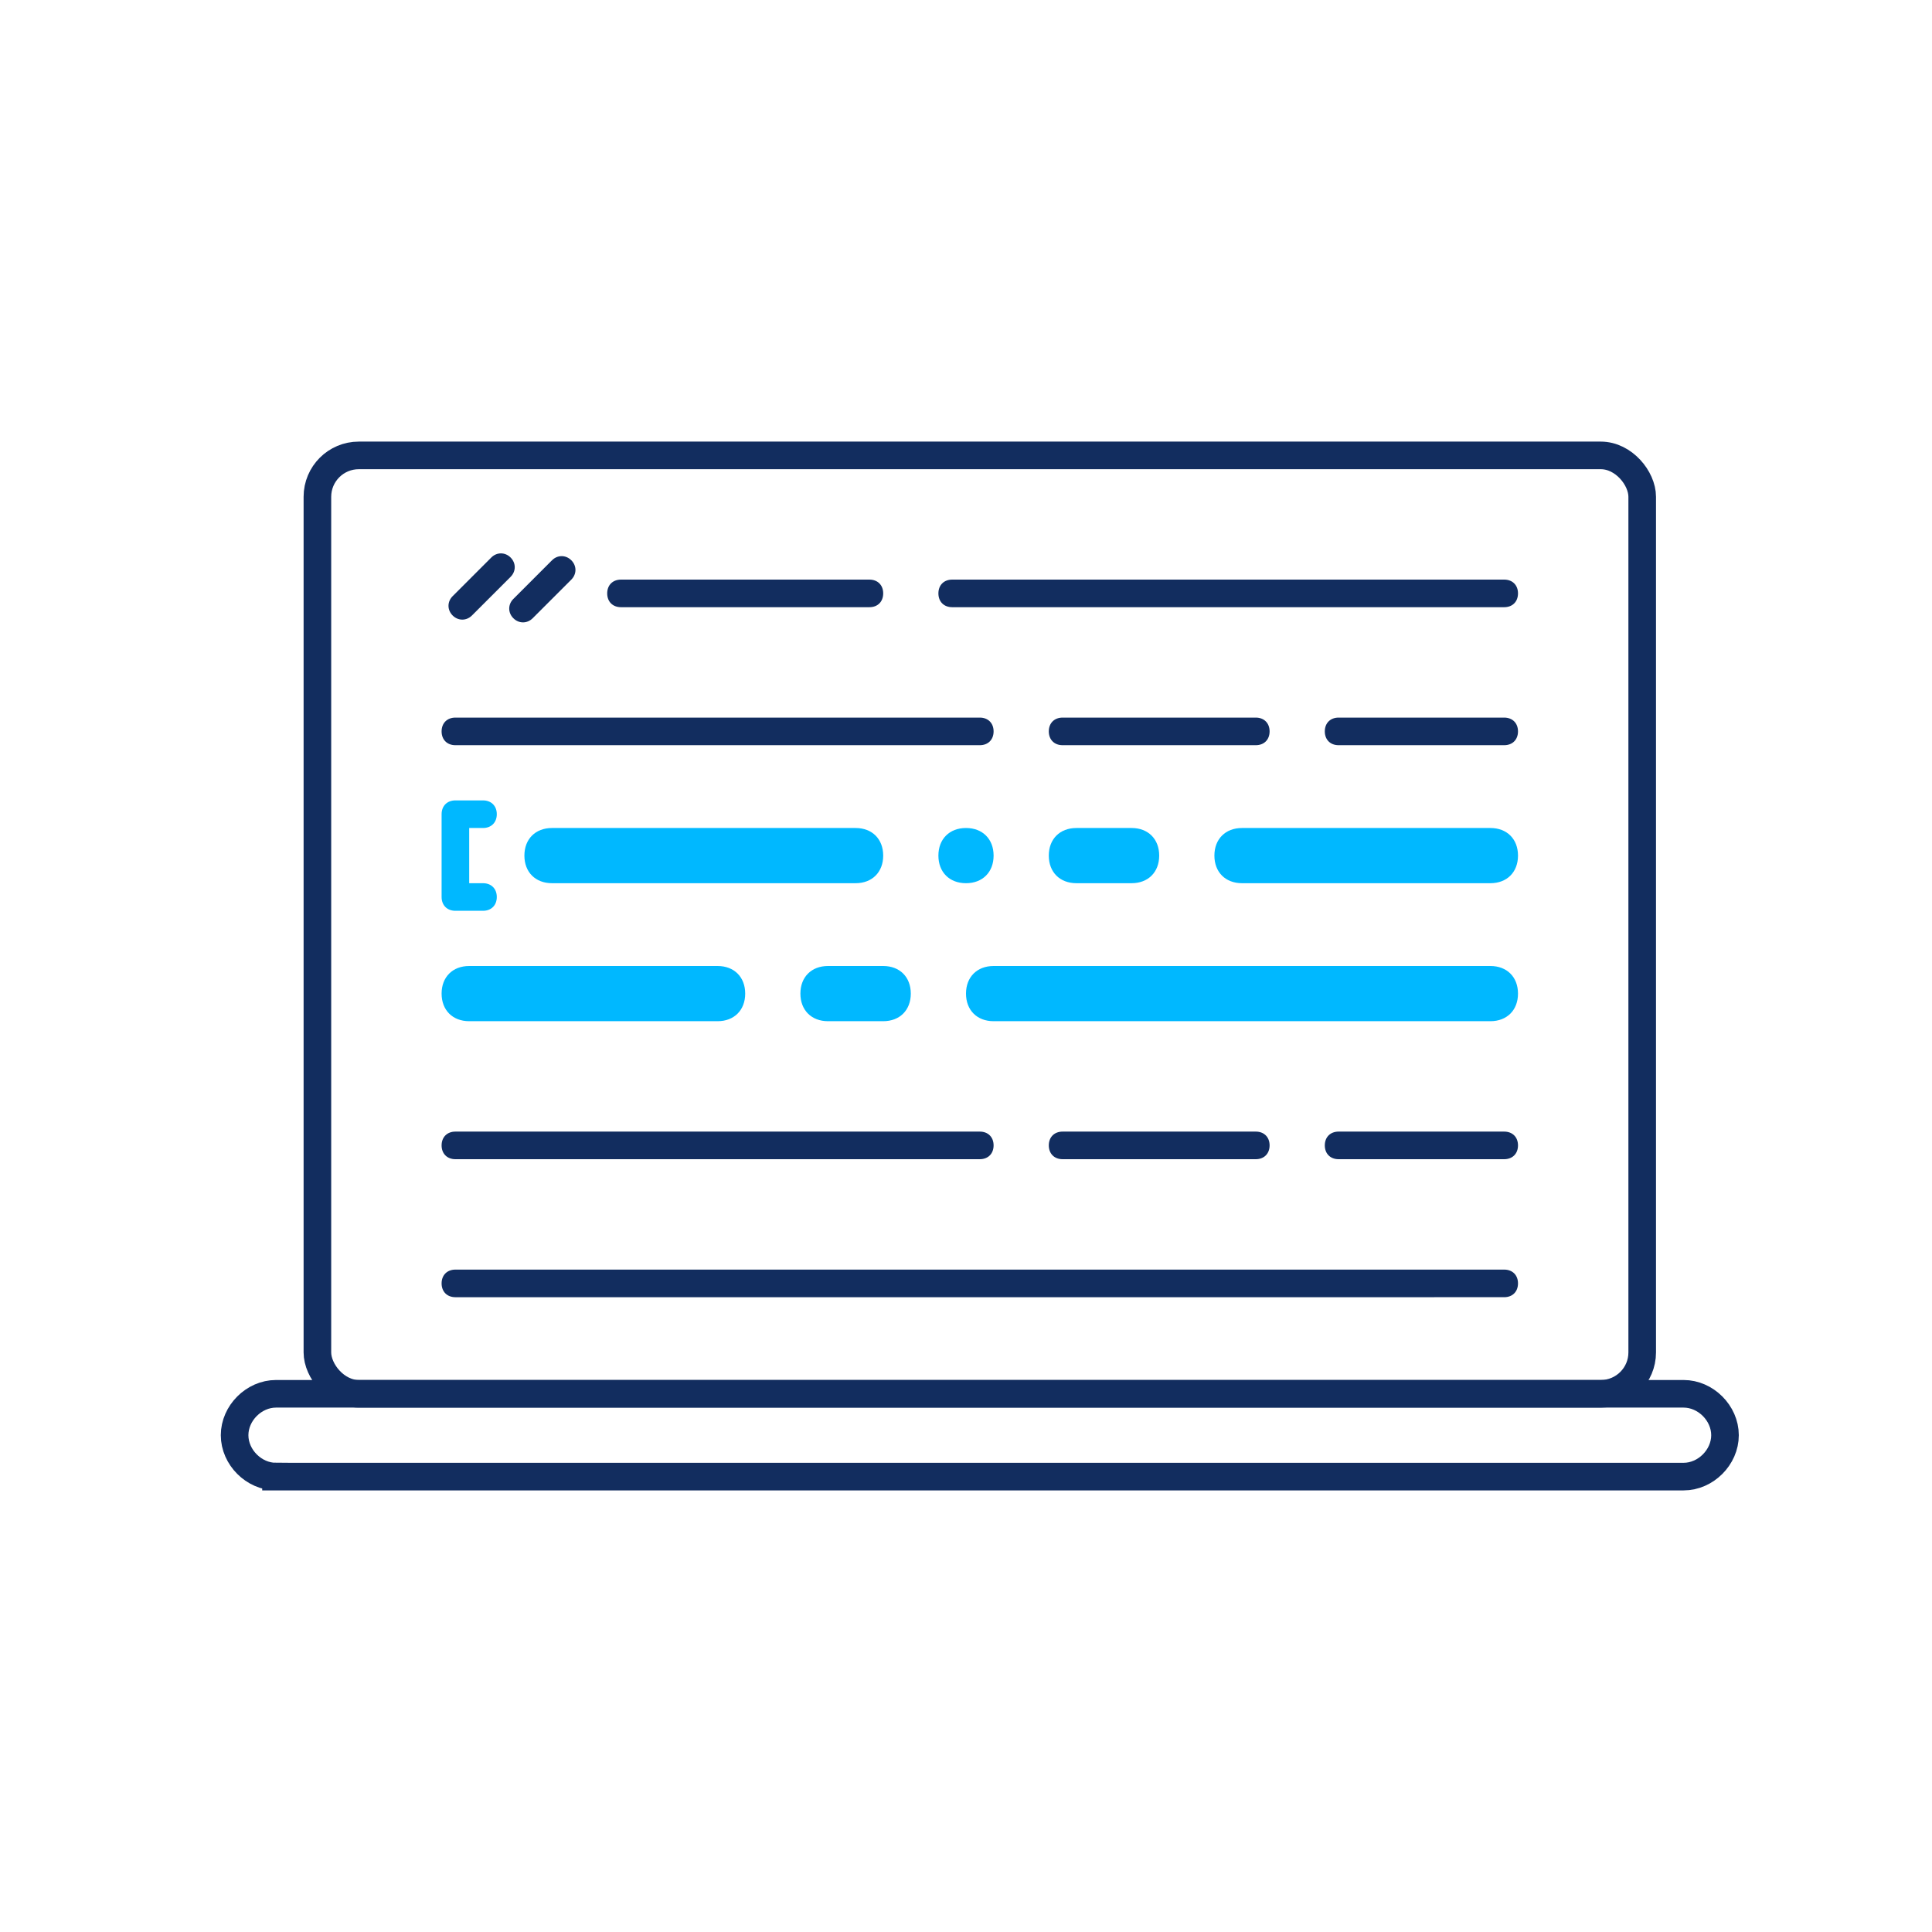 <?xml version="1.0" encoding="UTF-8"?>
<svg id="Layer_1" data-name="Layer 1" xmlns="http://www.w3.org/2000/svg" version="1.1" viewBox="0 0 70 70">
  <defs>
    <style>
      .cls-1 {
        fill: #122d5f;
      }

      .cls-1, .cls-2, .cls-3 {
        stroke-width: 0px;
      }

      .cls-4 {
        fill: none;
        stroke: #122d5f;
      }

      .cls-2 {
        fill: #00b8ff;
      }

      .cls-3 {
        fill: #fff;
      }
    </style>
  </defs>
  <rect class="cls-3" width="70" height="70"/>
  <g>
    <rect class="cls-4" x="11.5" y="16.5" width="48" height="34" rx="1.5" ry="1.5"/>
    <path class="cls-4" d="M10,53.5h51c.8,0,1.5-.7,1.5-1.5h0c0-.8-.7-1.5-1.5-1.5H10c-.8,0-1.5.7-1.5,1.5h0c0,.8.7,1.5,1.5,1.5Z"/>
    <path class="cls-1" d="M22.5,21h9c.3,0,.5.2.5.5h0c0,.3-.2.5-.5.5h-9c-.3,0-.5-.2-.5-.5h0c0-.3.2-.5.5-.5Z"/>
    <path class="cls-1" d="M16.4,21.6l1.4-1.4c.2-.2.5-.2.7,0h0c.2.2.2.5,0,.7l-1.4,1.4c-.2.2-.5.2-.7,0h0c-.2-.2-.2-.5,0-.7Z"/>
    <path class="cls-1" d="M18.6,22.4c-.2-.2-.2-.5,0-.7l1.4-1.4c.2-.2.5-.2.7,0s.2.5,0,.7l-1.4,1.4c-.2.2-.5.2-.7,0Z"/>
    <path class="cls-1" d="M34.5,21h20c.3,0,.5.2.5.5h0c0,.3-.2.5-.5.5h-20c-.3,0-.5-.2-.5-.5h0c0-.3.2-.5.5-.5Z"/>
    <path class="cls-1" d="M16.5,26h19c.3,0,.5.2.5.5h0c0,.3-.2.5-.5.5h-19c-.3,0-.5-.2-.5-.5h0c0-.3.2-.5.5-.5Z"/>
    <path class="cls-1" d="M16.5,41h19c.3,0,.5.2.5.5h0c0,.3-.2.5-.5.5h-19c-.3,0-.5-.2-.5-.5h0c0-.3.2-.5.5-.5Z"/>
    <path class="cls-1" d="M45.5,26h-7c-.3,0-.5.2-.5.5h0c0,.3.2.5.5.5h7c.3,0,.5-.2.5-.5h0c0-.3-.2-.5-.5-.5Z"/>
    <path class="cls-1" d="M45.5,41h-7c-.3,0-.5.2-.5.5h0c0,.3.2.5.5.5h7c.3,0,.5-.2.5-.5h0c0-.3-.2-.5-.5-.5Z"/>
    <path class="cls-1" d="M54.5,26h-6c-.3,0-.5.2-.5.5h0c0,.3.2.5.5.5h6c.3,0,.5-.2.5-.5h0c0-.3-.2-.5-.5-.5Z"/>
    <path class="cls-1" d="M54.5,41h-6c-.3,0-.5.2-.5.5h0c0,.3.2.5.5.5h6c.3,0,.5-.2.5-.5h0c0-.3-.2-.5-.5-.5Z"/>
    <path class="cls-1" d="M16.5,46h38c.3,0,.5.2.5.5h0c0,.3-.2.5-.5.5H16.5c-.3,0-.5-.2-.5-.5h0c0-.3.2-.5.5-.5Z"/>
    <path class="cls-2" d="M20,30h11c.6,0,1,.4,1,1h0c0,.6-.4,1-1,1h-11c-.6,0-1-.4-1-1h0c0-.6.4-1,1-1Z"/>
    <path class="cls-2" d="M54,37h-18c-.6,0-1-.4-1-1h0c0-.6.4-1,1-1h18c.6,0,1,.4,1,1h0c0,.6-.4,1-1,1Z"/>
    <path class="cls-2" d="M16,29.5c0-.3.2-.5.5-.5h1c.3,0,.5.2.5.5s-.2.5-.5.5h-.5v2h.5c.3,0,.5.2.5.5s-.2.5-.5.5h-1c-.3,0-.5-.2-.5-.5v-3Z"/>
    <path class="cls-2" d="M35,30h0c.6,0,1,.4,1,1h0c0,.6-.4,1-1,1h0c-.6,0-1-.4-1-1h0c0-.6.4-1,1-1Z"/>
    <path class="cls-2" d="M39,30h2c.6,0,1,.4,1,1h0c0,.6-.4,1-1,1h-2c-.6,0-1-.4-1-1h0c0-.6.4-1,1-1Z"/>
    <path class="cls-2" d="M32,37h-2c-.6,0-1-.4-1-1h0c0-.6.4-1,1-1h2c.6,0,1,.4,1,1h0c0,.6-.4,1-1,1Z"/>
    <path class="cls-2" d="M45,30h9c.6,0,1,.4,1,1h0c0,.6-.4,1-1,1h-9c-.6,0-1-.4-1-1h0c0-.6.4-1,1-1Z"/>
    <path class="cls-2" d="M26,37h-9c-.6,0-1-.4-1-1h0c0-.6.4-1,1-1h9c.6,0,1,.4,1,1h0c0,.6-.4,1-1,1Z"/>
  </g>
</svg>